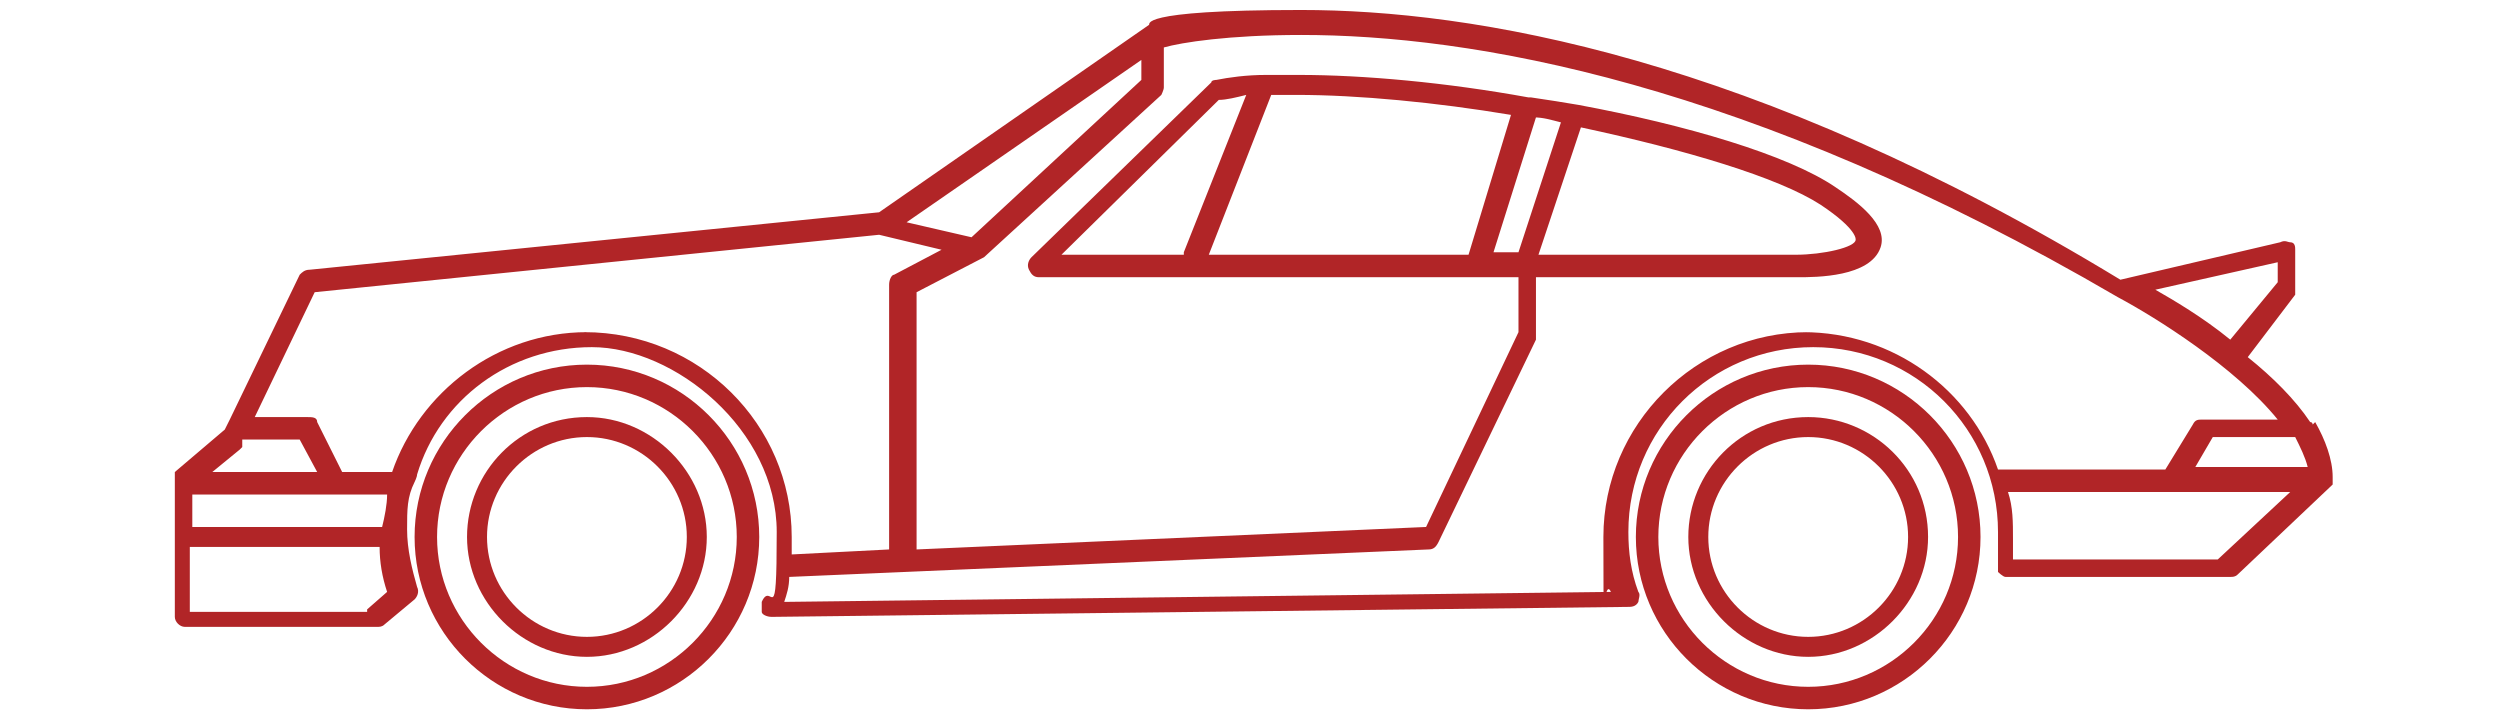 <?xml version="1.0" encoding="UTF-8"?> <svg xmlns="http://www.w3.org/2000/svg" id="Layer_1" version="1.1" viewBox="0 0 100.1 28.8"><defs><style> .st0 { fill: #b12527; } </style></defs><path class="st0" d="M23.5,14.6c-3.8,0-6.9,3.1-6.9,6.9s3.1,6.9,6.9,6.9,6.9-3.1,6.9-6.9-3.1-6.9-6.9-6.9ZM23.5,27.5c-3.3,0-6-2.7-6-6s2.7-6,6-6,6,2.7,6,6-2.7,6-6,6Z"></path><path class="st0" d="M23.5,16.7c-2.7,0-4.8,2.2-4.8,4.8s2.2,4.8,4.8,4.8,4.8-2.2,4.8-4.8-2.2-4.8-4.8-4.8ZM23.5,25.5c-2.2,0-4-1.8-4-4s1.8-4,4-4,4,1.8,4,4-1.8,4-4,4Z"></path><path class="st0" d="M72.4,14.6c-3.8,0-6.9,3.1-6.9,6.9s3.1,6.9,6.9,6.9,6.9-3.1,6.9-6.9-3.1-6.9-6.9-6.9ZM72.4,27.5c-3.3,0-6-2.7-6-6s2.7-6,6-6,6,2.7,6,6-2.7,6-6,6Z"></path><path class="st0" d="M72.4,16.7c-2.7,0-4.8,2.2-4.8,4.8s2.2,4.8,4.8,4.8,4.8-2.2,4.8-4.8c0-2.7-2.2-4.8-4.8-4.8ZM72.4,25.5c-2.2,0-4-1.8-4-4s1.8-4,4-4,4,1.8,4,4-1.8,4-4,4Z"></path><path class="st0" d="M92.6,17c0,0,0-.1-.1-.1-.6-.9-1.5-1.8-2.5-2.6l1.9-2.5c0,0,0-.2,0-.3v-1.5c0-.1,0-.3-.2-.3-.1,0-.2-.1-.4,0l-6.4,1.5C70.1,2.2,58.9.4,52.1.4s-6,.6-6.1.6c0,0,0,0,0,0,0,0,0,0,0,0,0,0,0,0,0,0l-10.8,7.5-22.8,2.3c-.2,0-.3.1-.4.2l-2.8,5.8s0,0,0,0l-.2.4-2,1.7s0,0,0,0c0,0,0,0,0,0,0,0,0,0,0,0,0,0,0,.1,0,.2,0,0,0,0,0,0v5.6c0,.2.2.4.4.4h7.7c.1,0,.2,0,.3-.1l1.2-1c.1-.1.2-.3.1-.5-.2-.7-.4-1.5-.4-2.3s0-1.3.3-1.9c0,0,.1-.2.1-.3s0,0,0,0c.9-3,3.7-5.1,7-5.1s7.4,3.3,7.4,7.4-.2,1.9-.6,2.8c0,.1,0,.3,0,.4,0,.1.2.2.4.2l34.3-.4c.1,0,.3,0,.4-.2,0-.1.1-.3,0-.4-.3-.8-.4-1.6-.4-2.4,0-4.1,3.3-7.4,7.4-7.4s7.4,3.3,7.4,7.4,0,.8,0,1.2c0,.1,0,.3,0,.4,0,0,.2.2.3.2h9c.1,0,.2,0,.3-.1l3.8-3.6s0,0,0,0c0,0,0,0,0-.1,0,0,0,0,0,0,0,0,0-.1,0-.2,0-.7-.3-1.5-.7-2.2ZM91.2,10.5v.8h0l-1.9,2.3c-1.1-.9-2.3-1.6-3-2l4.9-1.1ZM45.7,2.3v.9l-6.8,6.3-2.6-.6,9.4-6.5ZM9.6,18s0,0,.1-.1v-.3h2.3l.7,1.3h-4.2l1.1-.9ZM7.7,19.8h7.8c0,.4-.1.9-.2,1.3h-7.6v-1.3ZM14.7,24.5h-7.1v-2.6h7.6c0,.6.1,1.2.3,1.8l-.8.7ZM23.5,13.3c-3.6,0-6.7,2.4-7.8,5.6h-2l-1-2c0-.2-.2-.2-.4-.2h-2.1l2.4-5,22.6-2.3,2.5.6-1.9,1c-.1,0-.2.2-.2.4v10.6l-3.9.2c0-.2,0-.4,0-.7,0-4.5-3.7-8.2-8.3-8.2ZM72.4,13.3c-4.5,0-8.2,3.7-8.2,8.2s0,1.5.3,2.2l-33.1.4c.1-.3.2-.6.2-1l25.6-1.1c.2,0,.3-.1.4-.3l3.9-8.1c0,0,0-.1,0-.2v-2.3h10.5c.7,0,2.9,0,3.3-1.2.3-.9-.9-1.8-1.8-2.4-1.9-1.3-6-2.5-10.3-3.3,0,0,0,0,0,0,0,0,0,0,0,0-.6-.1-1.2-.2-1.9-.3,0,0,0,0,0,0,0,0,0,0-.1,0-3.3-.6-6.6-.9-9.2-.9s-.9,0-1.3,0c0,0,0,0,0,0-.8,0-1.5.1-2,.2,0,0-.2,0-.2.1l-7.2,7c-.1.1-.2.3-.1.5s.2.3.4.3h19.2v2.2l-3.7,7.8-20.4.9v-10.3l2.7-1.4s0,0,0,0c0,0,0,0,0,0l7.1-6.5c0,0,.1-.2.1-.3v-1.6c.7-.2,2.6-.5,5.5-.5,6.7,0,17.8,1.8,32.7,10.5,0,0,0,0,0,0,0,0,0,0,0,0,1.5.8,4.7,2.8,6.4,4.9h-3c-.2,0-.3,0-.4.2l-1.1,1.8h-6.7c-1.1-3.2-4.2-5.5-7.8-5.5ZM50.9,3.8c.3,0,.7,0,1,0,2.5,0,5.6.3,8.6.8l-1.7,5.6h-10.4l2.5-6.4ZM47.4,10.2h-4.9l6.3-6.2c.3,0,.7-.1,1.1-.2l-2.5,6.3ZM61.4,4.7c.4,0,.7.1,1.1.2l-1.7,5.2h-1l1.7-5.4ZM63.3,5.1c4.2.9,7.9,2,9.6,3.1,1.5,1,1.4,1.4,1.4,1.4,0,.3-1.3.6-2.4.6h-10.3l1.7-5.1ZM88.9,22.4h-8.3c0-.3,0-.6,0-.8,0-.7,0-1.3-.2-1.9h11.3l-2.9,2.7ZM87.9,18.7l.7-1.2h3.3c.2.4.4.8.5,1.2h-4.5Z"></path></svg> 